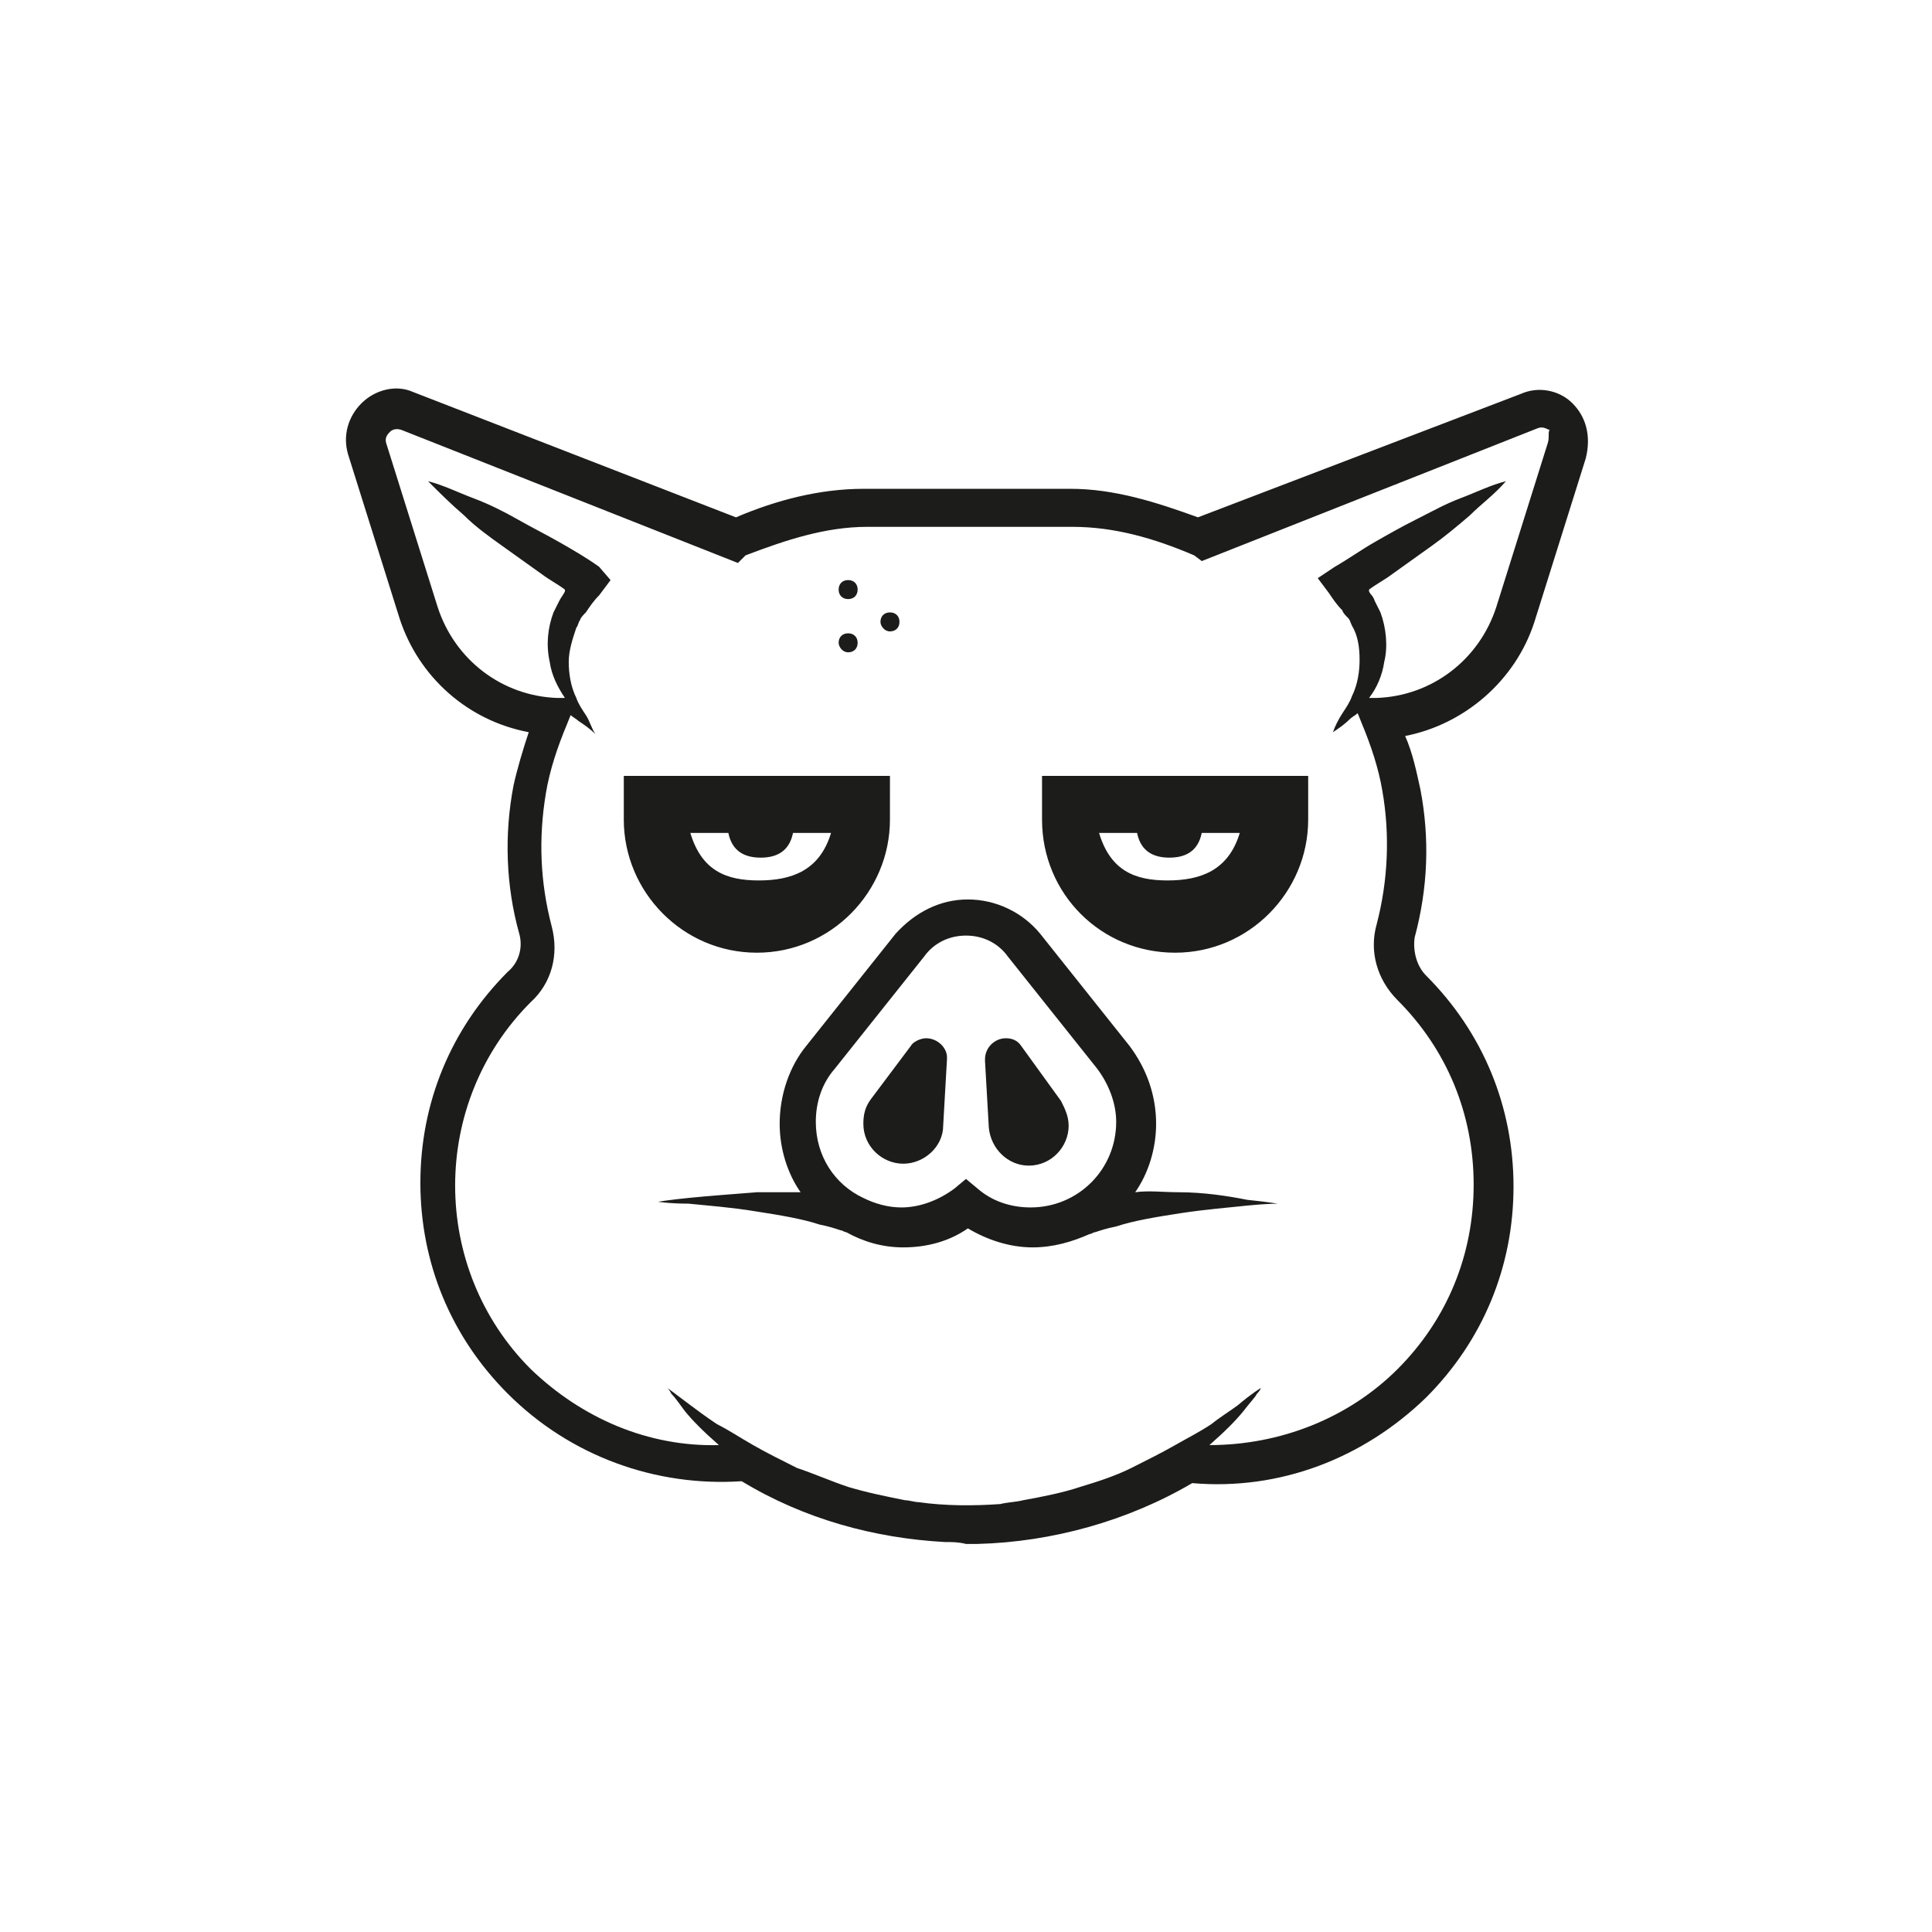 <?xml version="1.0" encoding="UTF-8"?>
<!-- Uploaded to: SVG Repo, www.svgrepo.com, Generator: SVG Repo Mixer Tools -->
<svg width="800px" height="800px" version="1.1" viewBox="144 144 512 512" xmlns="http://www.w3.org/2000/svg">
 <path d="m420.15 361.21c0 19.648 15.617 35.266 35.266 35.266 19.648 0 35.266-16.121 35.266-35.266v-11.59h-70.531zm25.188 3.523c1.008 5.039 4.535 6.551 8.566 6.551s7.559-1.512 8.566-6.551h10.078c-3.023 10.078-10.578 12.594-19.145 12.594-8.57 0.004-15.117-2.516-18.141-12.594zm-100.76 31.742c19.648 0 35.266-16.121 35.266-35.266l0.004-11.59h-70.535v11.586c0 19.148 15.617 35.27 35.266 35.27zm-7.555-31.742c1.008 5.039 4.535 6.551 8.566 6.551s7.559-1.512 8.566-6.551h10.078c-3.023 10.078-10.578 12.594-19.145 12.594-8.57 0.004-15.121-2.516-18.145-12.594zm119.4 95.223c-4.031 0-8.062-0.504-11.586 0 3.527-5.039 5.543-11.586 5.543-18.137 0-7.559-2.519-14.609-7.055-20.656l-23.68-29.727c-4.535-5.543-11.586-9.07-19.145-9.07s-14.105 3.527-19.145 9.07l-23.68 29.727c-4.535 5.543-7.055 13.098-7.055 20.656 0 6.551 2.016 13.098 5.543 18.137h-11.586c-6.551 0.504-13.098 1.008-18.137 1.512-5.039 0.504-8.062 1.008-8.062 1.008s3.023 0.504 8.062 0.504c5.039 0.504 11.586 1.008 17.633 2.016 6.551 1.008 12.594 2.016 17.129 3.527 2.519 0.504 4.031 1.008 5.543 1.512 0.504 0 1.008 0.504 1.512 0.504 4.535 2.519 9.574 4.031 15.113 4.031 6.047 0 12.09-1.512 17.129-5.039 5.039 3.023 11.082 5.039 17.129 5.039 5.543 0 10.578-1.512 15.113-3.527 0.504 0 1.008-0.504 1.512-0.504 1.512-0.504 3.023-1.008 5.543-1.512 4.535-1.512 10.578-2.519 17.129-3.527 6.551-1.008 13.098-1.512 17.633-2.016 5.039-0.504 8.062-0.504 8.062-0.504s-3.023-0.504-8.062-1.008c-5.039-1.008-11.586-2.016-18.137-2.016zm-39.297 4.027c-5.039 0-10.078-1.512-14.105-5.039l-3.023-2.516-3.023 2.519c-4.031 3.023-9.07 5.039-14.105 5.039-3.527 0-7.055-1.008-10.078-2.519-7.559-3.527-12.594-11.082-12.594-20.152 0-5.039 1.512-10.078 5.039-14.105l23.68-29.727c2.519-3.527 6.551-5.543 11.082-5.543 4.535 0 8.566 2.016 11.082 5.543l23.68 29.727c3.023 4.031 5.039 9.07 5.039 14.105 0 12.594-10.078 22.668-22.672 22.668zm143.59-213.11c-3.527-3.527-9.07-4.535-13.602-2.519l-85.648 32.746c-11.082-4.031-22.168-7.559-33.754-7.559l-54.918 0.004c-11.586 0-23.176 3.023-33.754 7.559l-85.648-33.25c-4.535-2.016-10.078-0.504-13.602 3.023-3.527 3.527-5.039 8.566-3.527 13.602l13.602 43.328c5.039 15.617 18.137 27.207 34.258 30.23-1.512 4.535-3.023 9.574-4.031 14.105-2.519 13.098-2.016 26.703 1.512 39.297 1.008 3.527 0 7.559-3.023 10.078-15.113 15.113-23.176 34.762-23.176 55.922s8.062 40.809 23.176 55.922c16.625 16.625 39.297 24.688 61.969 23.176 16.625 10.078 35.266 15.113 53.906 16.121 2.016 0 3.527 0 5.543 0.504h3.023c19.648-0.504 39.801-6.047 56.93-16.121 23.176 2.016 45.344-6.551 61.969-22.672 15.113-15.113 23.176-34.762 23.176-55.922 0-21.16-8.062-40.809-23.176-55.922-2.519-2.519-3.527-6.551-3.023-10.078 3.527-13.098 4.031-26.199 1.512-39.297-1.008-4.535-2.016-9.574-4.031-14.105 15.617-3.023 29.223-14.609 34.258-30.23l13.602-43.328c1.516-6.047 0.008-11.086-3.519-14.613zm-6.551 10.578-13.602 43.328c-4.535 14.105-17.129 23.68-31.738 24.184h-2.016c2.016-2.519 3.527-6.047 4.031-9.574 1.008-4.031 0.504-9.07-1.008-13.098-0.504-1.008-1.008-2.016-1.512-3.023-0.504-1.512-1.008-1.512-1.512-2.519v-0.504c2.016-1.512 4.031-2.519 6.047-4.031 3.527-2.519 7.055-5.039 10.578-7.559 3.527-2.519 6.551-5.039 10.078-8.062 3.023-3.023 6.551-5.543 9.574-9.07-4.031 1.008-8.062 3.023-12.09 4.535-4.031 1.512-7.559 3.527-11.586 5.543-4.031 2.016-7.559 4.031-11.082 6.047-3.527 2.016-7.055 4.535-10.578 6.551l-4.535 3.023 3.023 4.031c1.008 1.512 2.016 3.023 3.527 4.535 0 0.504 1.008 1.512 1.512 2.016 0.504 0.504 0.504 1.008 1.008 2.016 1.512 2.519 2.016 5.543 2.016 9.07 0 3.023-0.504 6.551-2.016 9.574-0.504 1.512-1.512 3.023-2.519 4.535-1.008 1.512-2.016 3.527-2.519 5.039 1.512-1.008 3.023-2.016 4.535-3.527 0.504-0.504 1.512-1.008 2.016-1.512l1.008 2.519c2.519 6.047 4.535 12.09 5.543 18.137 2.016 11.586 1.512 23.68-1.512 35.266-2.016 7.055 0 14.609 5.543 20.152 13.098 13.098 20.152 30.23 20.152 48.871s-7.055 35.77-20.152 48.871c-13.098 13.098-31.234 20.152-49.879 20.152 4.031-3.527 7.055-6.551 9.07-9.07 1.512-2.016 3.023-3.527 3.527-4.535 1.008-1.008 1.008-1.512 1.008-1.512s-2.519 1.512-6.047 4.535c-2.016 1.512-4.535 3.023-7.055 5.039-3.023 2.016-6.047 3.527-9.574 5.543-3.527 2.016-7.559 4.031-11.586 6.047-4.031 2.016-8.566 3.527-13.602 5.039-4.535 1.512-9.574 2.519-15.113 3.527-2.016 0.504-4.031 0.504-6.047 1.008-7.055 0.504-14.609 0.504-21.664-0.504-1.008 0-2.519-0.504-3.527-0.504-5.039-1.008-10.078-2.016-15.113-3.527-4.535-1.512-9.07-3.527-13.602-5.039-4.031-2.016-8.062-4.031-11.586-6.047-3.527-2.016-6.551-4.031-9.574-5.543-3.023-2.016-5.039-3.527-7.055-5.039-4.031-3.023-6.047-4.535-6.047-4.535s0.504 0.504 1.008 1.512c1.008 1.008 2.016 2.519 3.527 4.535 2.016 2.519 5.039 5.543 9.07 9.07-18.641 0.504-36.273-7.055-49.879-20.152-26.703-26.703-26.703-70.535 0-97.234 5.543-5.039 7.559-12.594 5.543-20.152-3.023-11.586-3.527-23.176-1.512-35.266 1.008-6.047 3.023-12.09 5.543-18.137l1.008-2.519c0.504 0.504 1.512 1.008 2.016 1.512 1.512 1.008 3.023 2.016 4.535 3.527-1.008-1.512-1.512-3.527-2.519-5.039-1.008-1.512-2.016-3.023-2.519-4.535-1.512-3.023-2.016-6.551-2.016-9.574 0-3.023 1.008-6.047 2.016-9.07 0.504-0.504 0.504-1.512 1.008-2.016 0-0.504 1.008-1.512 1.512-2.016 1.008-1.512 2.016-3.023 3.527-4.535l3.023-4.031-3.043-3.527c-3.527-2.519-7.055-4.535-10.578-6.551-3.527-2.016-7.559-4.031-11.082-6.047-3.527-2.016-7.559-4.031-11.586-5.543-4.031-1.512-8.062-3.527-12.09-4.535 3.023 3.023 6.047 6.047 9.574 9.07 3.023 3.023 6.551 5.543 10.078 8.062s7.055 5.039 10.578 7.559c2.016 1.512 4.031 2.519 6.047 4.031v0.504c-0.504 1.008-1.008 1.512-1.512 2.519-0.504 1.008-1.008 2.016-1.512 3.023-1.512 4.031-2.016 8.566-1.008 13.098 0.504 3.527 2.016 6.551 4.031 9.574h-2.016c-14.609-0.504-27.207-10.078-31.738-24.184l-13.602-43.328c-0.504-1.512 0.504-2.519 1.008-3.023 0.504-0.504 1.512-1.008 3.023-0.504l89.176 35.266 2.016-2.016c10.578-4.031 21.16-7.559 32.242-7.559h54.41c11.082 0 21.664 3.023 32.242 7.559l2.016 1.512 89.176-35.266c1.512-0.504 2.519 0.504 3.023 0.504-0.516 0.504-0.012 2.016-0.516 3.523zm-185.4 55.422c1.512 0 2.519-1.008 2.519-2.519 0-1.512-1.008-2.519-2.519-2.519s-2.519 1.008-2.519 2.519c0 1.008 1.008 2.519 2.519 2.519zm0-14.109c1.512 0 2.519-1.008 2.519-2.519 0-1.512-1.008-2.519-2.519-2.519s-2.519 1.008-2.519 2.519c0 1.512 1.008 2.519 2.519 2.519zm11.086 8.566c1.512 0 2.519-1.008 2.519-2.519 0-1.512-1.008-2.519-2.519-2.519-1.512 0-2.519 1.008-2.519 2.519 0 1.008 1.008 2.519 2.519 2.519zm34.762 109.83c-1.008-1.512-2.519-2.016-4.031-2.016-3.023 0-5.543 2.519-5.543 5.543v0.504l1.008 17.633c0.504 5.543 5.039 10.078 10.578 10.078 6.047 0 10.578-5.039 10.578-10.578 0-2.519-1.008-4.535-2.016-6.551zm-25.191-2.016c-1.512 0-3.527 1.008-4.031 2.016l-10.578 14.105c-1.512 2.016-2.016 4.031-2.016 6.551 0 6.047 5.039 10.578 10.578 10.578 5.543 0 10.578-4.535 10.578-10.078l1.008-17.633v-0.504c0.004-2.516-2.516-5.035-5.539-5.035z" fill="#1c1c1a"/>
</svg>